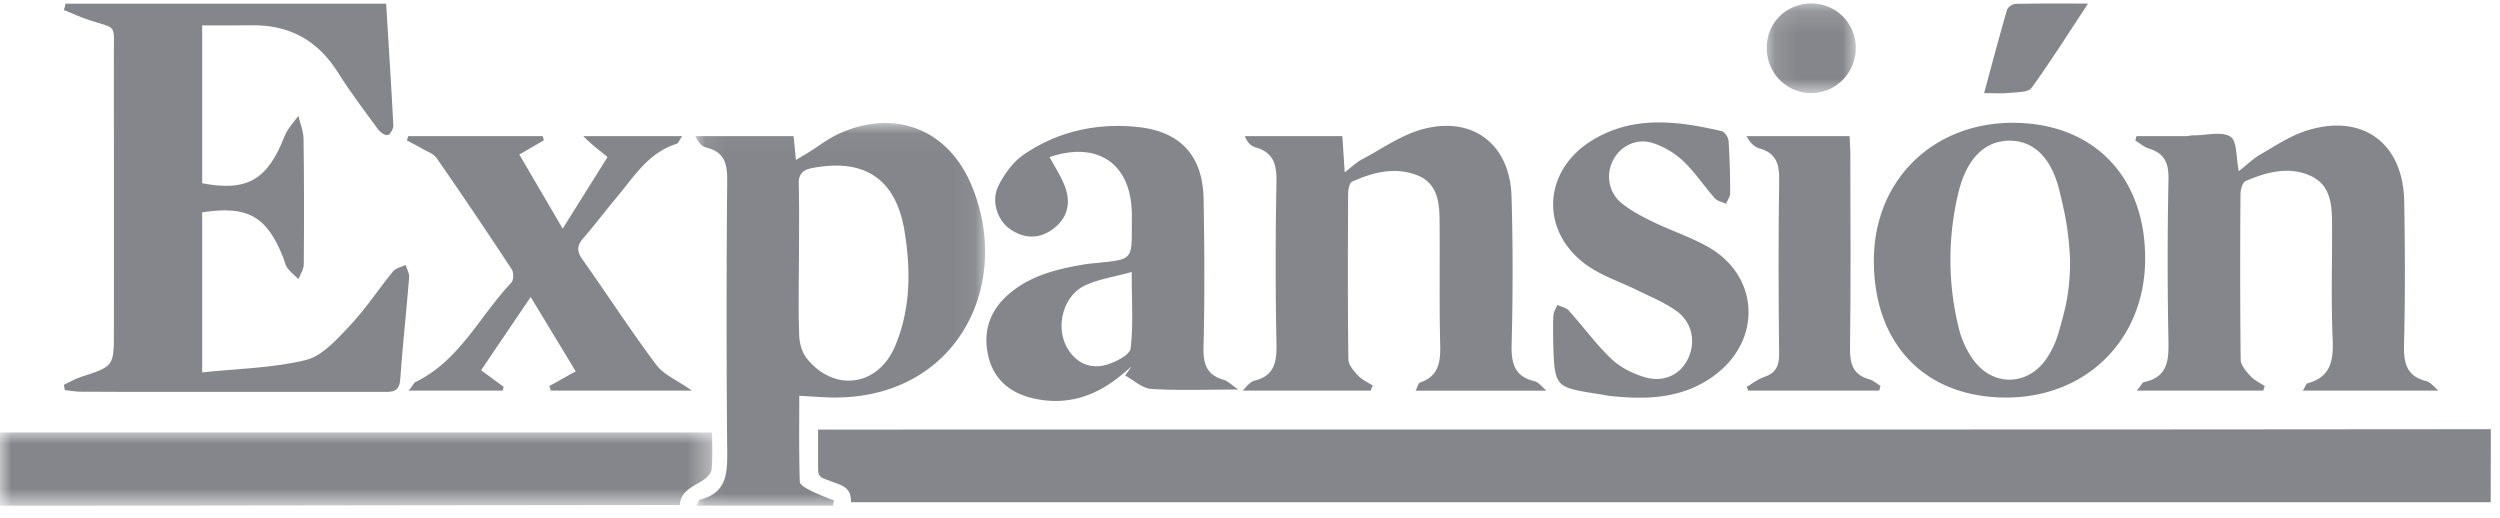 <svg width="111" height="23" viewBox="0 0 111 23" xmlns="http://www.w3.org/2000/svg" xmlns:xlink="http://www.w3.org/1999/xlink"><title>AA12AAA6-91E3-492A-9069-BDDA45C229C6</title><defs><path id="a" d="M0 3.25h31.626V0H0v3.25z"/><path id="c" d="M.074 17.026h12.864V.036H.074v16.99z"/><path id="e" d="M4.078.146H.122v3.98h3.956V.146z"/></defs><g fill="none" fill-rule="evenodd"><path d="M110.593 19.056c-17.923.02-36.797.016-54.721.016-6.267 0-12.534-.003-18.801.001h-.748s.003 1.27 0 1.779c-.002.375.268.391.393.449.47.218 1.105.222 1.065.996h72.805c0-.774.007-3.241.007-3.241M5.055 2.414c.007 4.1.003 8.201.002 12.301 0 1.553-.002 1.548-1.462 2.02-.263.085-.507.233-.76.352l.044.234c.233.024.466.069.699.07 1.367.009 2.734.009 4.1.009l9.284-.001c.391 0 .764.053.807-.544.108-1.517.275-3.03.398-4.546.014-.176-.102-.362-.158-.544-.188.092-.435.135-.556.282-.653.797-1.22 1.673-1.925 2.418-.572.603-1.214 1.34-1.956 1.522-1.472.36-3.047.38-4.595.547V9.427c2.013-.309 2.858.17 3.586 1.976.068.167.095.358.199.498.137.183.323.327.49.488.083-.215.234-.429.236-.644.016-1.856.016-3.713-.01-5.57-.005-.346-.15-.69-.23-1.035-.217.307-.49.586-.622.926-.741 1.897-1.636 2.459-3.649 2.07v-7.01c.774 0 1.46.01 2.174-.003 1.693-.031 2.959.663 3.863 2.108.547.872 1.172 1.694 1.782 2.525.092.125.287.257.419.24.102-.012.257-.285.25-.418-.091-1.794-.209-3.557-.32-5.415H2.908c-.025.155-.05.2-.074.283.371.143.737.32 1.115.443 1.256.409 1.105.139 1.107 1.525" fill="#85868B"/><g transform="translate(0 19.201)"><mask id="b" fill="#fff"><use xlink:href="#a"/></mask><path d="M31.616 0H0v3.25h3.28c8.507 0 17.014-.027 25.522-.028h1.377c.046-.641.634-.838 1.025-1.092.173-.113.376-.306.393-.487.051-.555.019-1.179.019-1.643z" fill="#85868B" mask="url(#b)"/></g><g transform="translate(30.802 5.426)"><mask id="d" fill="#fff"><use xlink:href="#c"/></mask><path d="M4.662 2.755c-.012-.466.188-.642.609-.722 2.32-.44 3.71.483 4.09 2.815.282 1.728.27 3.458-.422 5.097-.753 1.784-2.69 2.053-3.906.56-.22-.27-.334-.66-.349-1.018-.044-1.107-.016-2.212-.016-3.296h.004c0-1.238.02-2.302-.01-3.436m.047 13.212c-.04-1.272-.023-2.545-.023-3.82.597.032 1.059.074 1.521.077 5.499.035 7.985-5.043 6.113-9.454C11.264.281 8.903-.604 6.443.512c-.487.222-.92.565-1.379.85-.158.1-.32.188-.526.313-.041-.414-.073-.746-.105-1.056H.074c.138.31.305.464.503.513.833.205.914.773.908 1.519a660.596 660.596 0 0 0 0 11.84c.01 1.028.028 1.975-1.226 2.268-.033.008-.05.112-.142.267H6.18c.018-.155.035-.157.052-.226-.34-.138-.69-.268-1.017-.43-.194-.096-.502-.265-.506-.403" fill="#85868B" mask="url(#d)"/></g><path d="M96.28 7.977a181.31 181.31 0 0 0-.002 7.112c.019.895-.017 1.657-1.085 1.875-.09.018-.155.225-.333.38h5.636c.022-.155.044-.136.066-.196-.22-.148-.475-.271-.65-.46-.187-.203-.423-.476-.426-.72a388.697 388.697 0 0 1-.008-7.346c0-.2.088-.523.224-.582.94-.402 1.94-.676 2.914-.22.875.41.924 1.294.928 2.137.008 1.7-.048 3.403.026 5.101.041.944-.083 1.686-1.114 1.96-.067.017-.105.171-.213.326h6.014c-.307-.31-.41-.39-.538-.423-.878-.22-1.002-.823-.98-1.637.054-2.112.045-4.232.008-6.345-.046-2.595-1.853-3.919-4.33-3.14-.722.226-1.38.67-2.046 1.053-.329.19-.607.465-.968.749-.124-.594-.073-1.346-.372-1.532-.414-.256-1.093-.05-1.658-.06-.103-.003-.206.036-.31.036H94.87c-.02 0-.04.117-.059.194.202.129.387.289.607.358.71.222.876.667.863 1.38m-40.588 8.926c-.136.033-.24.131-.513.44h5.69c.028-.154.056-.15.084-.222-.223-.145-.482-.26-.658-.447-.19-.202-.425-.476-.428-.72-.031-2.45-.023-4.901-.011-7.351 0-.185.058-.484.176-.537.936-.423 1.925-.675 2.919-.273.848.344.958 1.155.965 1.95.018 1.858-.018 3.715.028 5.571.02.762-.072 1.392-.891 1.667-.08.027-.116.208-.203.363h5.804c-.306-.31-.408-.39-.536-.421-.872-.213-1.024-.792-1.003-1.622.057-2.19.06-4.39-.004-6.581-.066-2.296-1.7-3.576-3.921-2.991-.965.253-1.834.88-2.736 1.357-.235.125-.431.32-.75.564l-.104-1.605h-4.329c.123.31.287.444.481.5.795.228.937.763.922 1.527a185.412 185.412 0 0 0 0 7.198c.015.807-.09 1.417-.982 1.633" fill="#85868B"/><path d="M86.953 8.556c.353-1.489 1.16-2.292 2.227-2.31 1.089-.017 1.897.717 2.265 2.246.24.992.408 1.734.468 3.084-.012 1.483-.215 2.137-.505 3.172a4.097 4.097 0 0 1-.546 1.179c-.83 1.214-2.377 1.248-3.244.054a4.097 4.097 0 0 1-.642-1.387 12.65 12.65 0 0 1-.023-6.038m2.064 9.095c3.568.027 6.185-2.527 6.227-6.076.044-3.674-2.23-6.079-5.787-6.122-3.582-.043-6.22 2.5-6.257 6.035-.04 3.738 2.224 6.137 5.817 6.163M50.2 15.47c-.033.279-.629.586-1.02.71-.701.22-1.328-.004-1.745-.649-.61-.942-.26-2.397.755-2.865.59-.271 1.258-.368 2.058-.59 0 1.296.074 2.356-.048 3.393m-1.423-3.8c-.205.02-.412.035-.615.068-1.205.2-2.382.484-3.345 1.298-.866.733-1.192 1.68-.936 2.776.257 1.098 1.04 1.685 2.112 1.902 1.352.274 2.55-.091 3.625-.923.214-.165.418-.344.626-.517l-.287.399c.384.208.758.57 1.154.596 1.208.079 2.424.028 3.873.028-.338-.23-.478-.383-.647-.431-.751-.213-.92-.692-.9-1.443.053-2.19.041-4.384.004-6.575-.032-1.898-.997-2.994-2.881-3.202-1.819-.202-3.56.172-5.085 1.205-.482.326-.881.87-1.145 1.4-.34.684-.04 1.547.533 1.934.619.418 1.27.436 1.877-.008.637-.465.82-1.126.558-1.853-.17-.473-.461-.902-.697-1.348 2.146-.73 3.64.301 3.653 2.544v.541c.001 1.459.001 1.459-1.477 1.608M19.39 7.023c1.13 1.63 2.24 3.275 3.33 4.932.093.14.088.485-.017.596-1.403 1.479-2.3 3.462-4.252 4.41-.093.045-.149.228-.319.383h4.176c.019 0 .038-.115.057-.166-.314-.23-.629-.466-1.005-.74.727-1.072 1.433-2.117 2.203-3.251l2 3.304c-.454.242-.816.46-1.178.653.022.059.043.045.065.2h6.27c-.654-.464-1.251-.706-1.578-1.14-1.143-1.524-2.183-3.138-3.287-4.692-.26-.366-.232-.625.053-.95.509-.581.972-1.205 1.47-1.796.771-.919 1.411-1.992 2.663-2.379.084-.026.13-.187.245-.342h-4.389c.463.464.755.654 1.076.93l-1.99 3.176-1.925-3.29c.417-.24.753-.437 1.089-.63-.02-.06-.04-.186-.06-.186h-5.952c-.022 0-.044.13-.067.192.23.122.465.24.69.37.22.127.499.224.632.416m53.602 9.715c-.524-.162-1.067-.438-1.458-.812-.684-.656-1.248-1.435-1.885-2.143-.115-.13-.336-.164-.508-.243-.06.157-.161.31-.17.47-.025.41-.009.824-.009 1.236.067 1.948.067 1.948 2.036 2.253.179.027.355.069.535.087 1.678.176 3.307.099 4.707-1.01 2.002-1.586 1.826-4.346-.387-5.604-.78-.444-1.65-.728-2.46-1.121-.483-.235-.972-.49-1.387-.825-.587-.472-.712-1.259-.396-1.894.314-.63 1.028-1.013 1.756-.786.496.154.99.45 1.369.806.52.49.92 1.107 1.399 1.647.114.13.331.168.5.249.065-.154.185-.307.185-.46a35.634 35.634 0 0 0-.069-2.32c-.01-.159-.17-.414-.303-.445-1.938-.448-3.89-.708-5.71.38-2.354 1.41-2.371 4.29-.044 5.729.609.376 1.303.612 1.95.929.6.294 1.23.55 1.772.931.72.506.892 1.382.533 2.135-.342.717-1.088 1.08-1.956.81" fill="#85868B"/><path d="M78.126 6.591c.727.207.882.683.87 1.393-.04 2.574-.03 5.15-.003 7.724.006.545-.153.864-.677 1.036-.272.09-.51.287-.765.434.028.054.057.166.085.166h5.792c.022 0 .043-.139.065-.207-.162-.1-.312-.243-.488-.292-.72-.202-.874-.67-.864-1.382.04-2.883.016-5.773.013-8.656 0-.25-.021-.453-.032-.762h-4.575c.16.31.354.482.58.546" fill="#85868B"/><g transform="translate(78.32 .008)"><mask id="f" fill="#fff"><use xlink:href="#e"/></mask><path d="M4.078 2.088A1.966 1.966 0 0 0 2.097.146C.96.155.097 1.04.123 2.171c.023 1.087.905 1.96 1.977 1.955 1.108-.004 1.989-.911 1.978-2.038z" fill="#85868B" mask="url(#f)"/></g><path d="M89.222 4.125c.338-.036.83-.018.979-.224.853-1.172 1.624-2.404 2.506-3.742-1.177 0-2.193-.01-3.209.012-.136.003-.354.148-.389.27-.347 1.195-.664 2.4-1.014 3.692.466 0 .8.028 1.127-.008" fill="#85868B"/></g></svg>